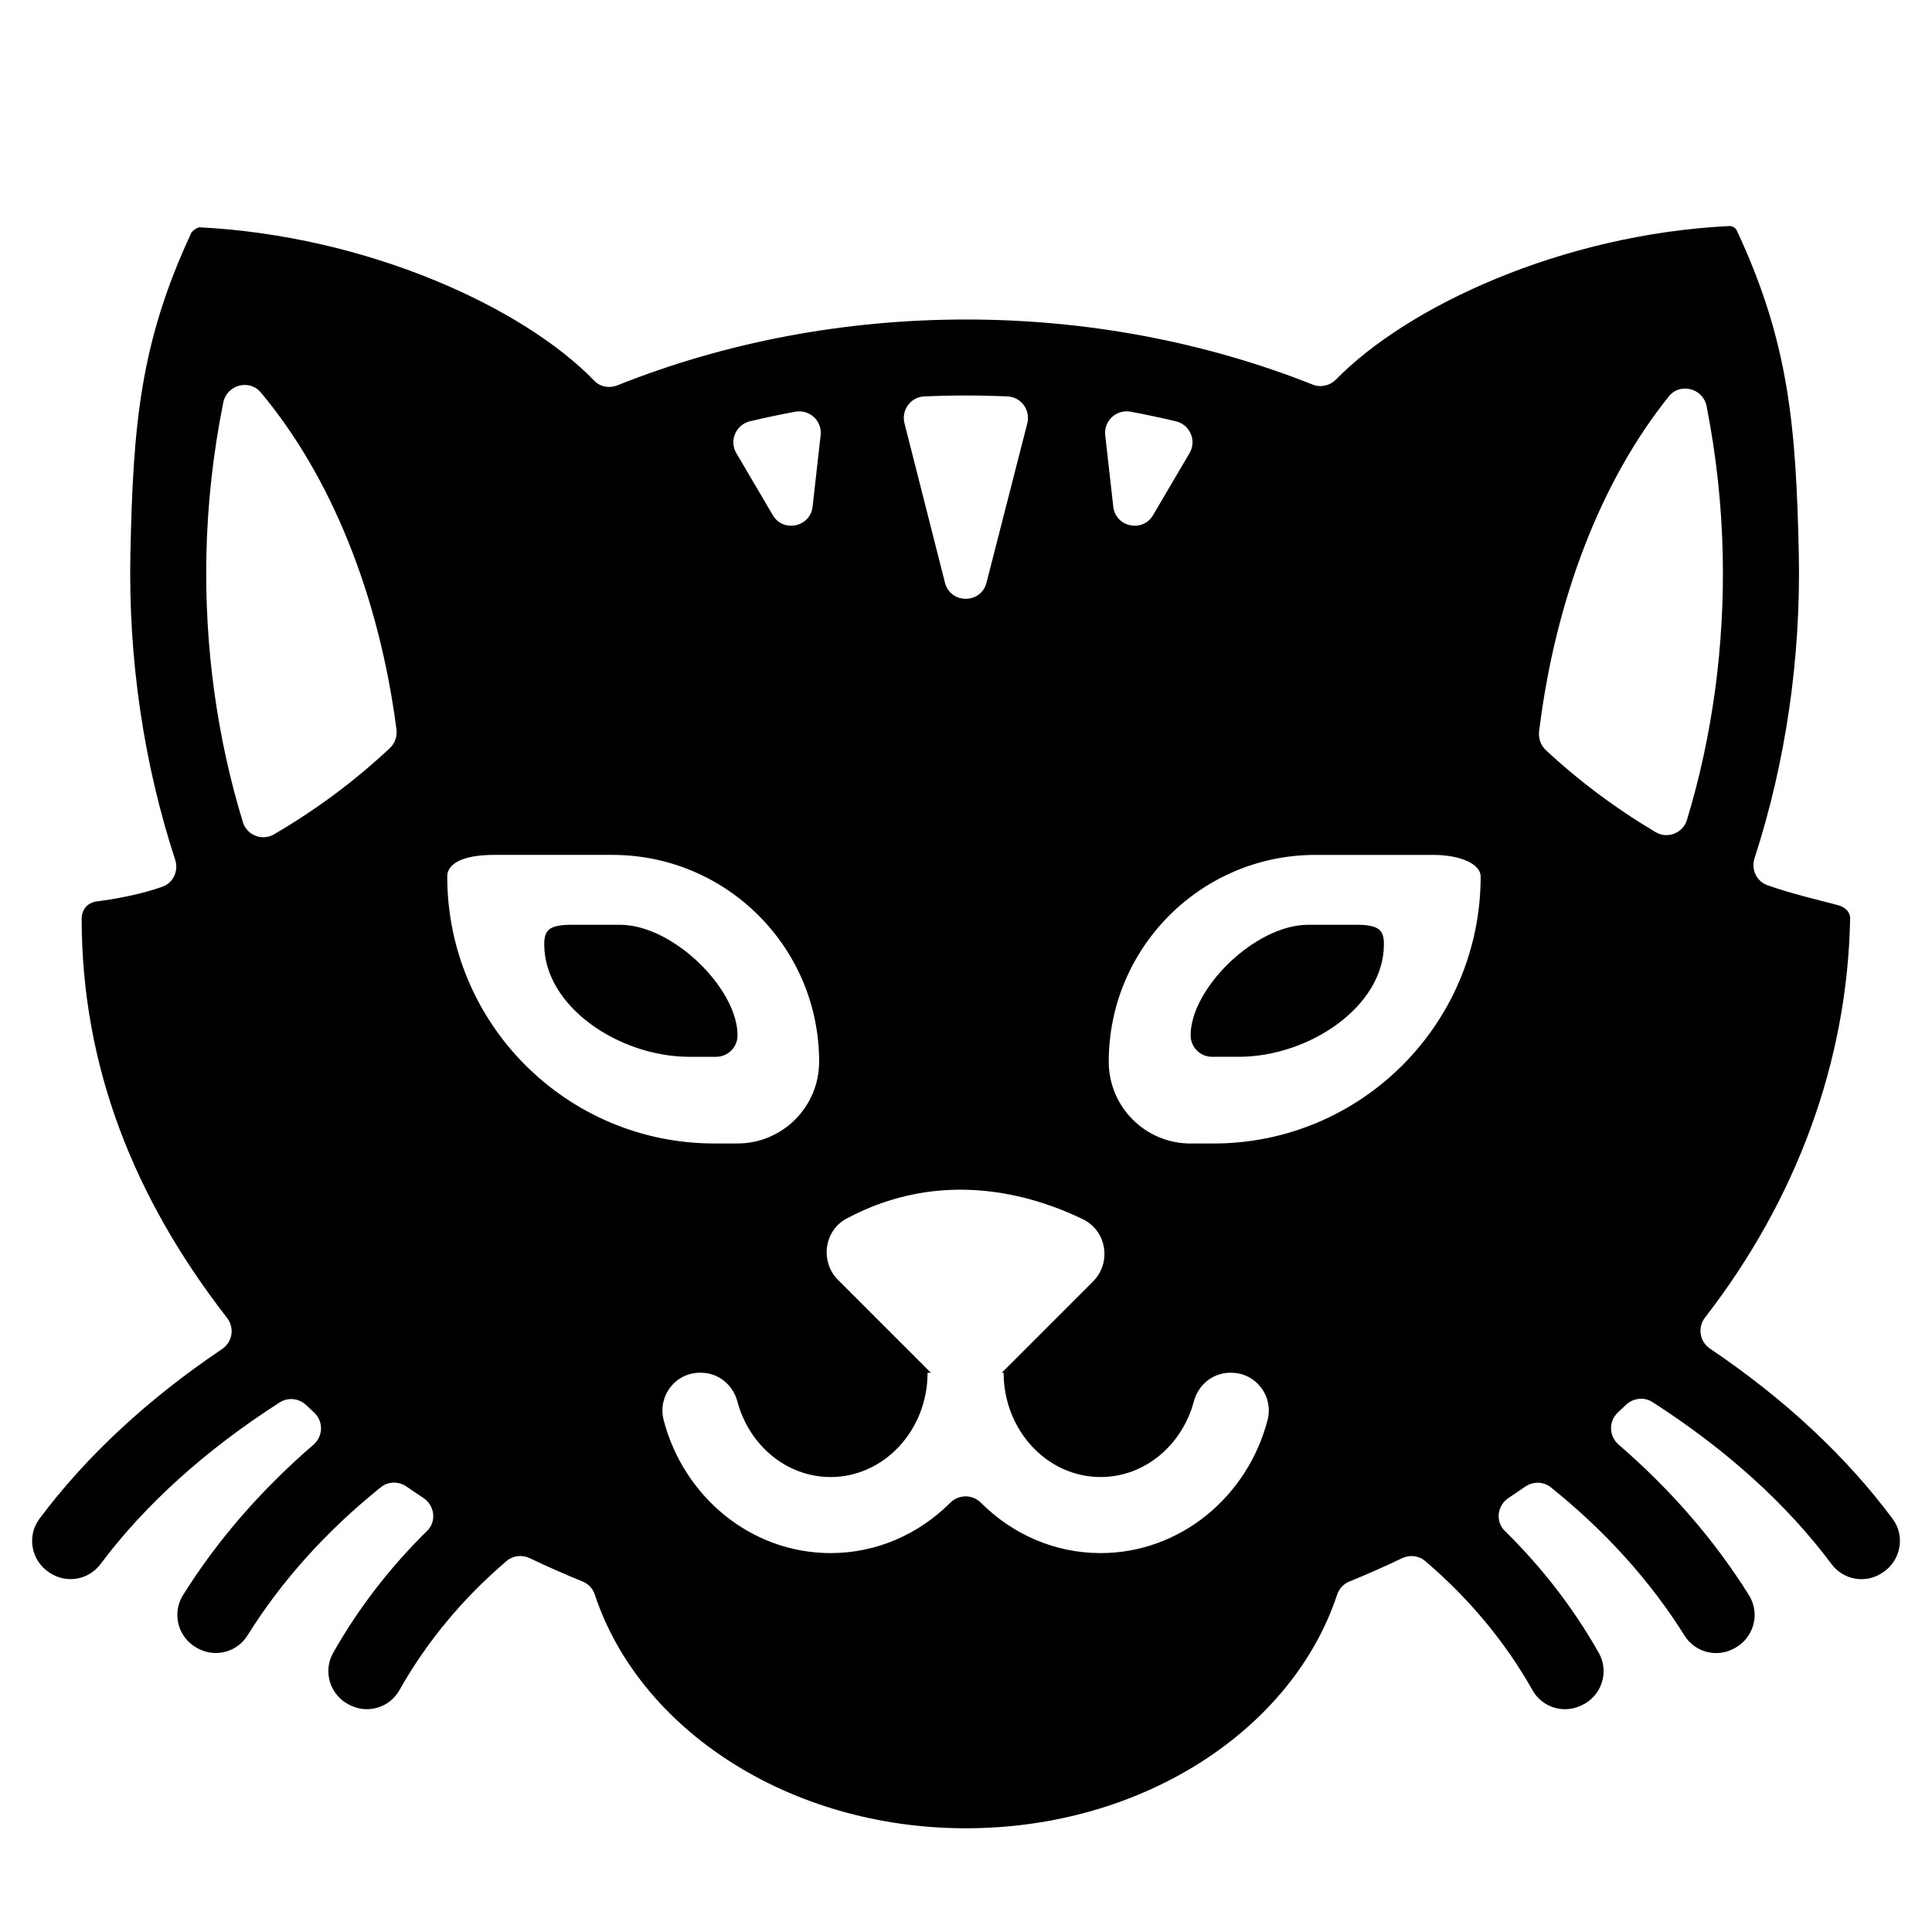 <?xml version="1.0" encoding="UTF-8"?>
<!-- Uploaded to: SVG Repo, www.svgrepo.com, Generator: SVG Repo Mixer Tools -->
<svg fill="#000000" width="800px" height="800px" version="1.1" viewBox="144 144 512 512" xmlns="http://www.w3.org/2000/svg">
 <path d="m597.18 501.41c-2.769-1.863-3.371-5.629-1.32-8.266 24.023-30.996 37.816-67.637 38.445-106.01 0 0 0-2.387-3.266-3.273-3.266-0.887-12.57-3.047-18.727-5.305-2.863-1.047-4.289-4.223-3.344-7.117 8.254-25.391 12.316-53.047 11.73-80.824-0.727-33.996-2.731-56.16-16.332-85.32-0.223-0.684-1.129-1.512-2.211-1.387-44.23 2.215-85.062 21.219-104.05 40.617-1.641 1.672-4.051 2.258-6.227 1.395-28.434-11.281-59.762-17.25-91.879-17.25-32.312 0-63.828 6.035-92.41 17.457-2.098 0.836-4.5 0.422-6.066-1.199-18.832-19.473-60.172-38.457-104.71-40.691-0.816 0.16-1.867 1.023-2.106 1.457-13.602 29.164-15.426 50.941-16.148 84.926-0.594 27.93 3.523 55.727 11.863 81.23 0.953 2.918-0.488 6.106-3.375 7.141-5.824 2.082-13.039 3.356-17.219 3.859-4.188 0.496-4.191 4.398-4.191 4.398 0 39.441 13.891 74.258 38.527 106 2.051 2.641 1.457 6.41-1.32 8.273-19.633 13.195-36.074 28.461-48.402 44.988-3.426 4.594-2.16 11.148 2.656 14.242l0.215 0.141c4.434 2.848 10.211 1.77 13.336-2.41 11.789-15.773 27.977-30.34 47.488-42.84 2.207-1.41 5.098-1.078 7.004 0.719 0.684 0.648 1.375 1.293 2.07 1.941 2.543 2.348 2.465 6.316-0.156 8.578-13.809 11.898-25.523 25.363-34.578 39.887-3.039 4.871-1.254 11.316 3.82 14.008l0.223 0.117c4.644 2.465 10.324 0.926 13.074-3.492 8.984-14.434 20.98-27.762 35.348-39.277 1.961-1.57 4.719-1.605 6.781-0.176 1.473 1.02 2.957 2.019 4.457 3.008 3.012 1.984 3.578 6.223 1.004 8.75-9.875 9.691-18.289 20.598-24.918 32.371-2.828 5.019-0.684 11.402 4.535 13.824l0.281 0.133c4.691 2.176 10.238 0.371 12.777-4.133 7.188-12.777 16.836-24.383 28.414-34.234 1.703-1.445 4.109-1.699 6.125-0.734 4.566 2.188 9.238 4.242 14.012 6.184 1.547 0.629 2.707 1.91 3.231 3.496 11.773 35.605 51.352 61.898 98.355 61.898 46.996 0 86.57-26.285 98.348-61.887 0.523-1.582 1.684-2.863 3.223-3.492 4.762-1.934 9.422-3.996 13.977-6.184 2.016-0.969 4.43-0.715 6.133 0.734 11.578 9.848 21.262 21.473 28.449 34.234 2.539 4.504 8.082 6.301 12.773 4.125l0.289-0.133c5.223-2.422 7.359-8.805 4.535-13.824-6.629-11.766-15.055-22.676-24.93-32.375-2.574-2.527-2.012-6.762 0.996-8.746 1.484-0.984 2.957-1.977 4.414-2.984 2.066-1.43 4.82-1.395 6.781 0.176 14.363 11.512 26.418 24.848 35.414 39.266 2.75 4.414 8.43 5.945 13.023 3.508l0.273-0.145c5.066-2.691 6.856-9.129 3.82-14-9.047-14.52-20.758-28.031-34.555-39.938-2.621-2.262-2.695-6.227-0.156-8.574 0.711-0.66 1.422-1.32 2.121-1.984 1.906-1.809 4.801-2.141 7.008-0.719 19.488 12.508 35.645 27.094 47.414 42.906 3.113 4.188 8.891 5.273 13.285 2.465l0.223-0.141c4.867-3.113 6.141-9.668 2.727-14.27-12.34-16.602-28.773-31.902-48.406-45.117zm-380.6-136.28c-3.098 1.809-7.148 0.211-8.203-3.219-6.852-22.344-10.195-46.535-9.68-70.883 0.293-13.684 1.828-27.227 4.481-40.379 0.938-4.648 6.871-6.289 9.922-2.656 18.52 22.066 31.336 53.609 35.969 89.316 0.238 1.824-0.418 3.691-1.762 4.953-9.301 8.727-19.594 16.375-30.727 22.867zm183.41-116.32c3.703 0 7.391 0.086 11.074 0.258 3.578 0.168 6.07 3.648 5.184 7.113l-10.812 42.234c-1.461 5.703-9.566 5.699-11.012-0.012l-10.727-42.234c-0.883-3.465 1.613-6.938 5.184-7.106 3.695-0.168 7.398-0.254 11.109-0.254zm49.672 5.496c1.988 0.422 3.969 0.867 5.945 1.336 3.742 0.891 5.586 5.117 3.637 8.434l-9.664 16.438c-2.769 4.711-9.934 3.184-10.551-2.246l-2.133-18.934c-0.43-3.82 2.969-6.922 6.746-6.223 2.016 0.375 4.019 0.766 6.019 1.195zm-88.184 5.027-2.133 18.934c-0.609 5.426-7.777 6.953-10.551 2.246l-9.664-16.438c-1.949-3.316-0.105-7.543 3.637-8.434 1.969-0.469 3.953-0.918 5.945-1.336 2.004-0.422 4.004-0.82 6.016-1.195 3.785-0.699 7.18 2.402 6.75 6.223zm-98.957 116.91c0-3.144 3.668-5.688 12.484-5.688h31.27c30.27 0 54.805 24.535 54.805 54.805 0 11.969-9.703 21.676-21.676 21.676h-6.09c-39.098 0.004-70.793-31.691-70.793-70.793zm209.76 47.82h-7.07c-3.141 0-5.684-2.543-5.684-5.684 0-12.395 17.098-29.305 31.176-29.305h12.75c6.098 0 7.297 1.473 7.297 5.199 0 16.426-19.809 29.789-38.469 29.789zm-184.05-29.789c0-3.734 1.199-5.199 7.297-5.199h12.75c14.078 0 31.176 16.918 31.176 29.305 0 3.141-2.543 5.684-5.684 5.684h-7.07c-18.66 0-38.469-13.363-38.469-29.789zm147.43 161.31c-12.281 0-23.441-5.078-31.676-13.312-2.293-2.289-5.898-2.289-8.188 0-8.238 8.23-19.391 13.312-31.68 13.312-21.094 0-38.914-14.934-44.23-35.191-1.668-6.352 3.027-12.602 9.594-12.602h0.301c4.594 0 8.449 3.188 9.633 7.621 3.082 11.547 12.988 20.016 24.703 20.016 14.168 0 25.695-12.398 25.695-27.641h0.871l-24.574-24.574c-4.832-4.832-3.762-13.078 2.262-16.293 25.078-13.391 48.859-6.445 62.578 0.172 6.359 3.066 7.688 11.547 2.695 16.539l-24.156 24.156h0.484v0.051c0.023 15.219 11.543 27.59 25.695 27.59 11.715 0 21.617-8.469 24.703-20.016 1.184-4.438 5.043-7.621 9.633-7.621h0.258c6.609 0 11.309 6.246 9.645 12.602-5.332 20.262-23.148 35.191-44.246 35.191zm100.73-179.34c0 39.102-31.695 70.797-70.797 70.797h-6.09c-11.969 0-21.676-9.703-21.676-21.676v-0.004c0-30.27 24.535-54.805 54.805-54.805h31.125c7.555 0.004 12.633 2.551 12.633 5.688zm15.484-38.398c4.324-35.312 16.566-66.633 34.395-88.812 3.004-3.738 9.062-2.121 9.992 2.586 2.527 12.852 4 26.066 4.277 39.414 0.516 24.129-2.754 48.113-9.488 70.293-1.047 3.457-5.148 5.062-8.258 3.219-10.52-6.231-20.273-13.512-29.129-21.754-1.348-1.258-2.012-3.125-1.789-4.945z"/>
</svg>